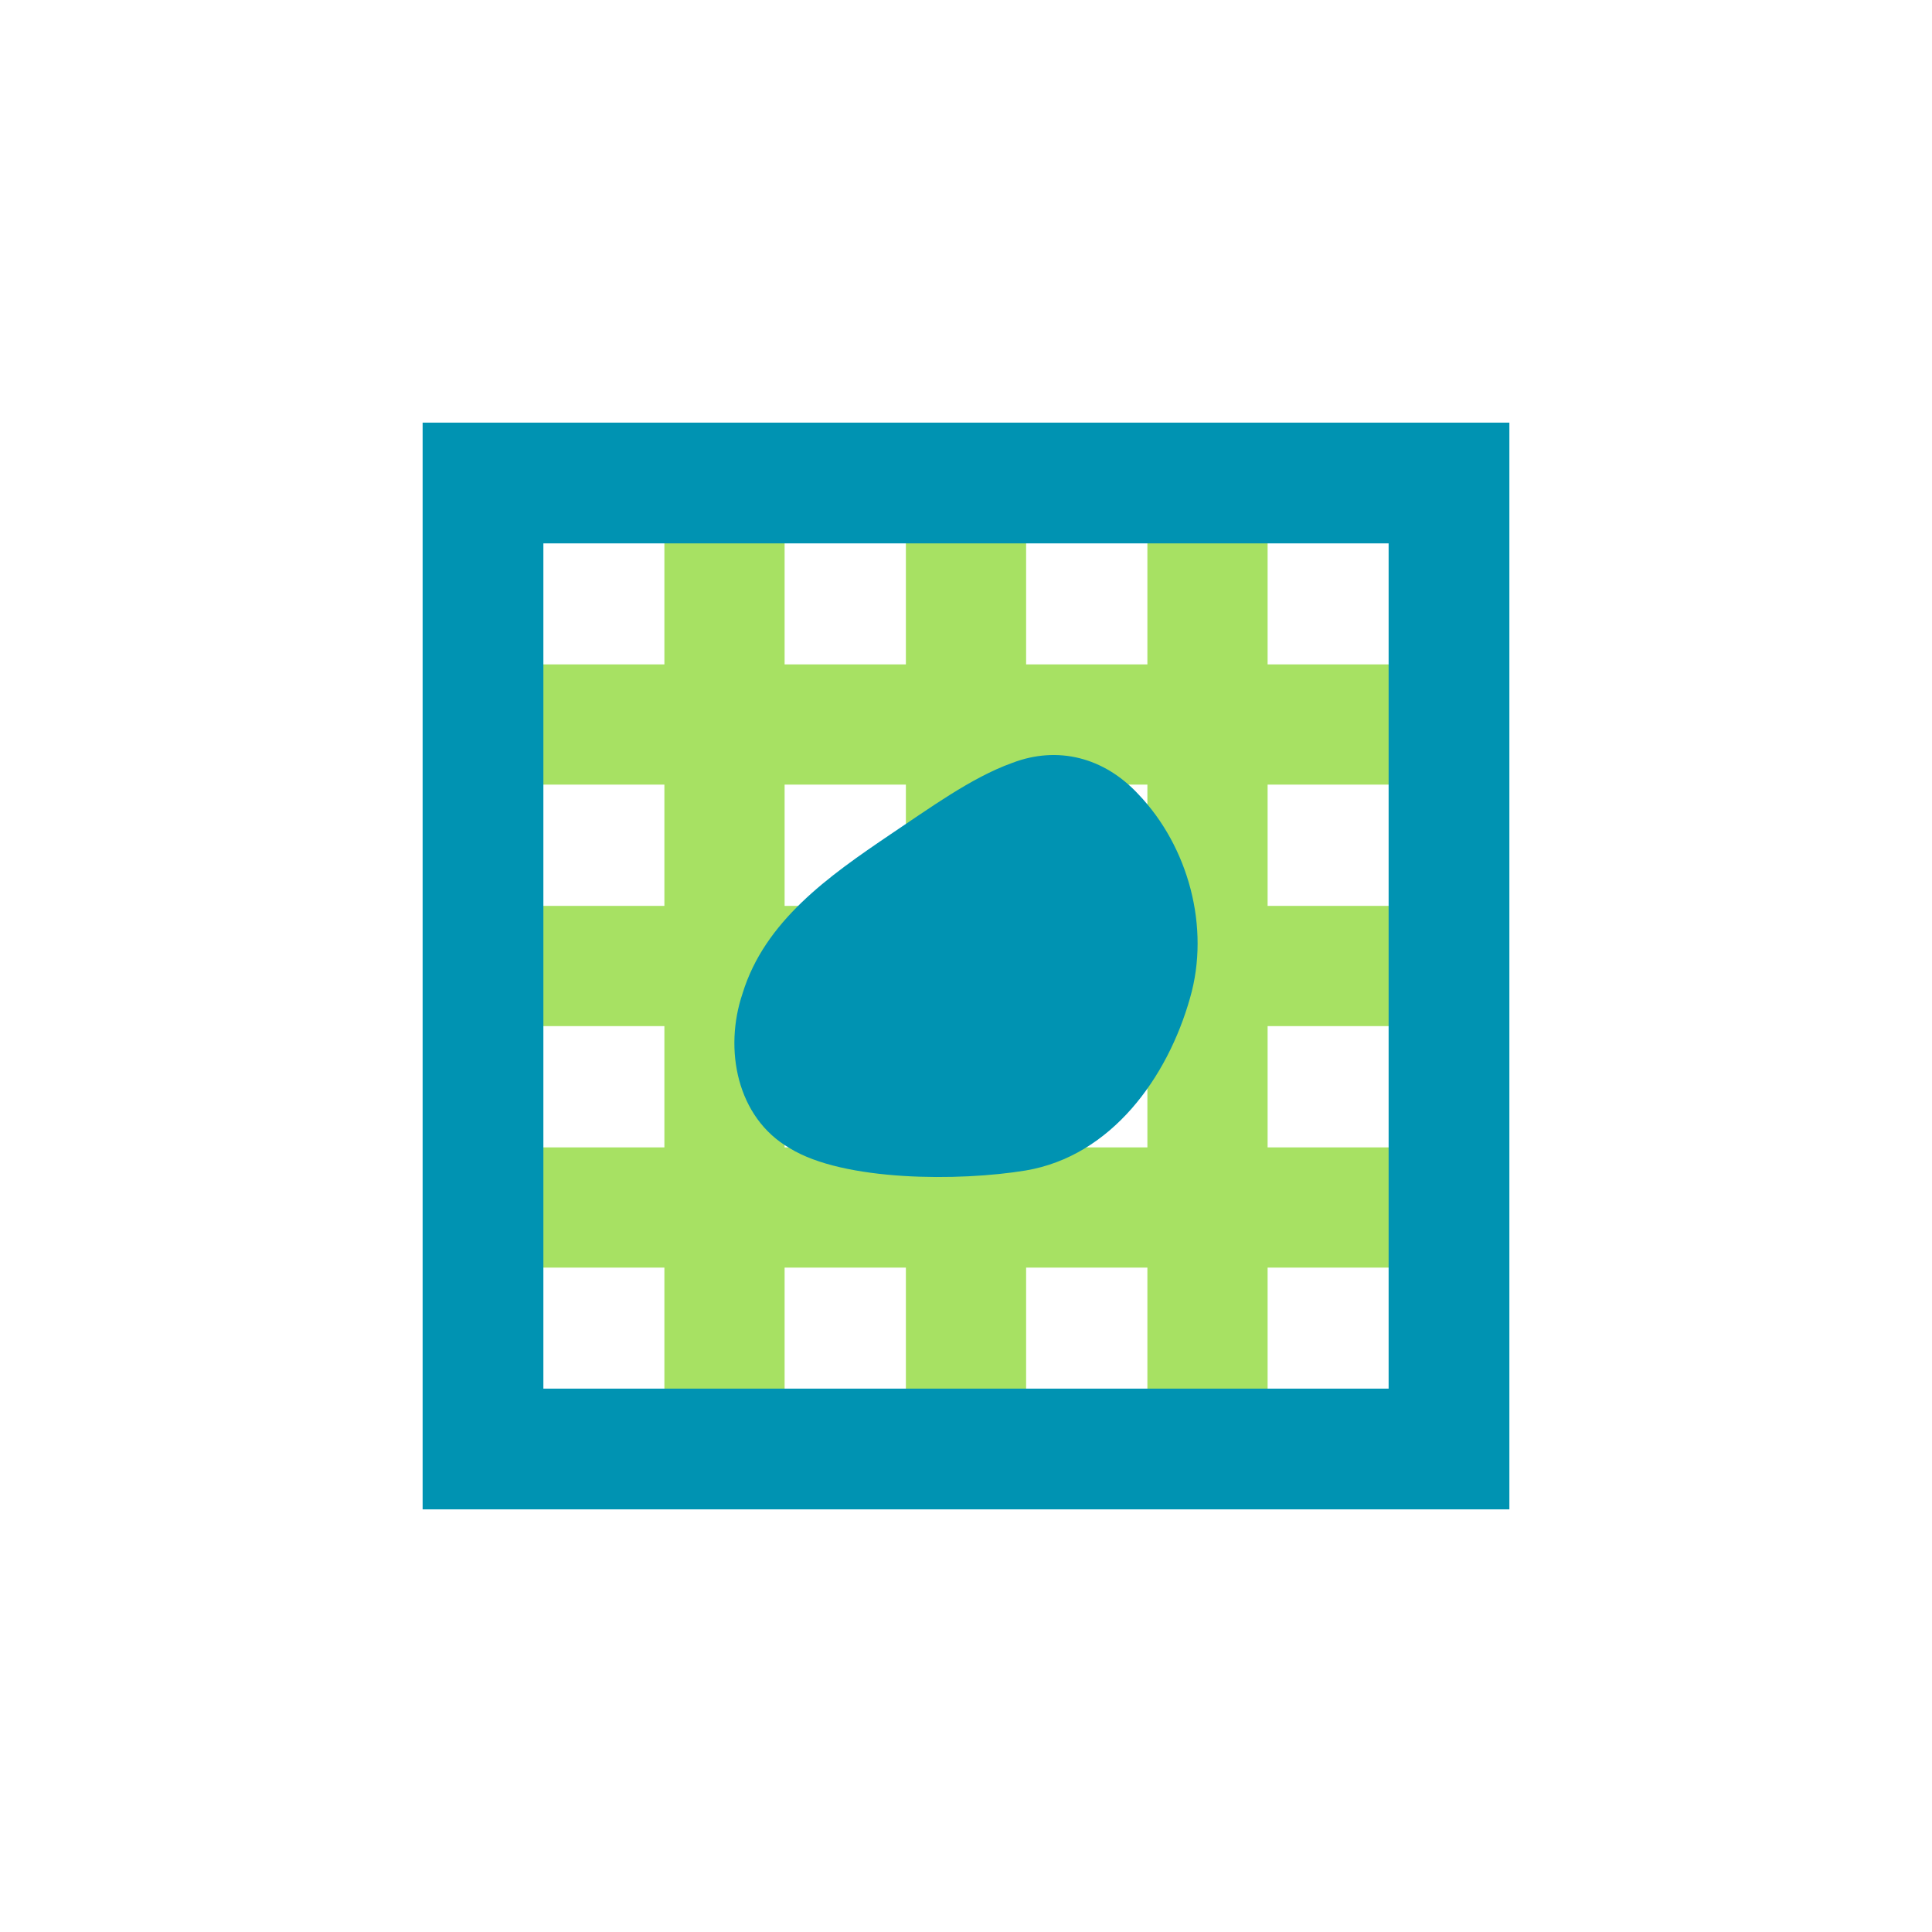 <?xml version="1.0" encoding="UTF-8"?>
<svg xmlns="http://www.w3.org/2000/svg" id="Art" version="1.1" viewBox="0 0 36 36">
  <!-- Generator: Adobe Illustrator 29.1.0, SVG Export Plug-In . SVG Version: 2.1.0 Build 142)  -->
  <defs>
    <style>
      .st0 {
        fill: #a7e163;
      }

      .st1 {
        fill: #0093b2;
      }
    </style>
  </defs>
  <path class="st0" d="M27,14.62v-2.24h-3.38v-3.38h-2.24v3.38h-2.26v-3.38h-2.24v3.38h-2.26v-3.38h-2.24v3.38h-3.38v2.24h3.38v2.26h-3.38v2.24h3.38v2.26h-3.38v2.24h3.38v3.38h2.24v-3.38h2.26v3.38h2.24v-3.38h2.26v3.38h2.24v-3.38h3.38v-2.24h-3.38v-2.26h3.38v-2.24h-3.38v-2.26h3.38ZM16.88,21.38h-2.26v-2.26h2.26v2.26ZM16.88,16.88h-2.26v-2.26h2.26v2.26ZM21.38,21.38h-2.26v-2.26h2.26v2.26ZM21.38,16.88h-2.26v-2.26h2.26v2.26Z"></path>
  <path class="st1" d="M28.125,28.125H7.875V7.875h20.25v20.25ZM10.125,25.875h15.75v-15.75h-15.75v15.75Z"></path>
  <path class="st1" d="M18.866,14.214c.841-.32,1.705-.105,2.346.586.933.976,1.342,2.48.963,3.794-.419,1.488-1.468,2.947-3.061,3.216-1.233.204-3.394.205-4.397-.414-.992-.571-1.23-1.849-.882-2.88.413-1.354,1.612-2.194,2.753-2.966.718-.479,1.507-1.058,2.267-1.332l.011-.004Z"></path>
</svg>

